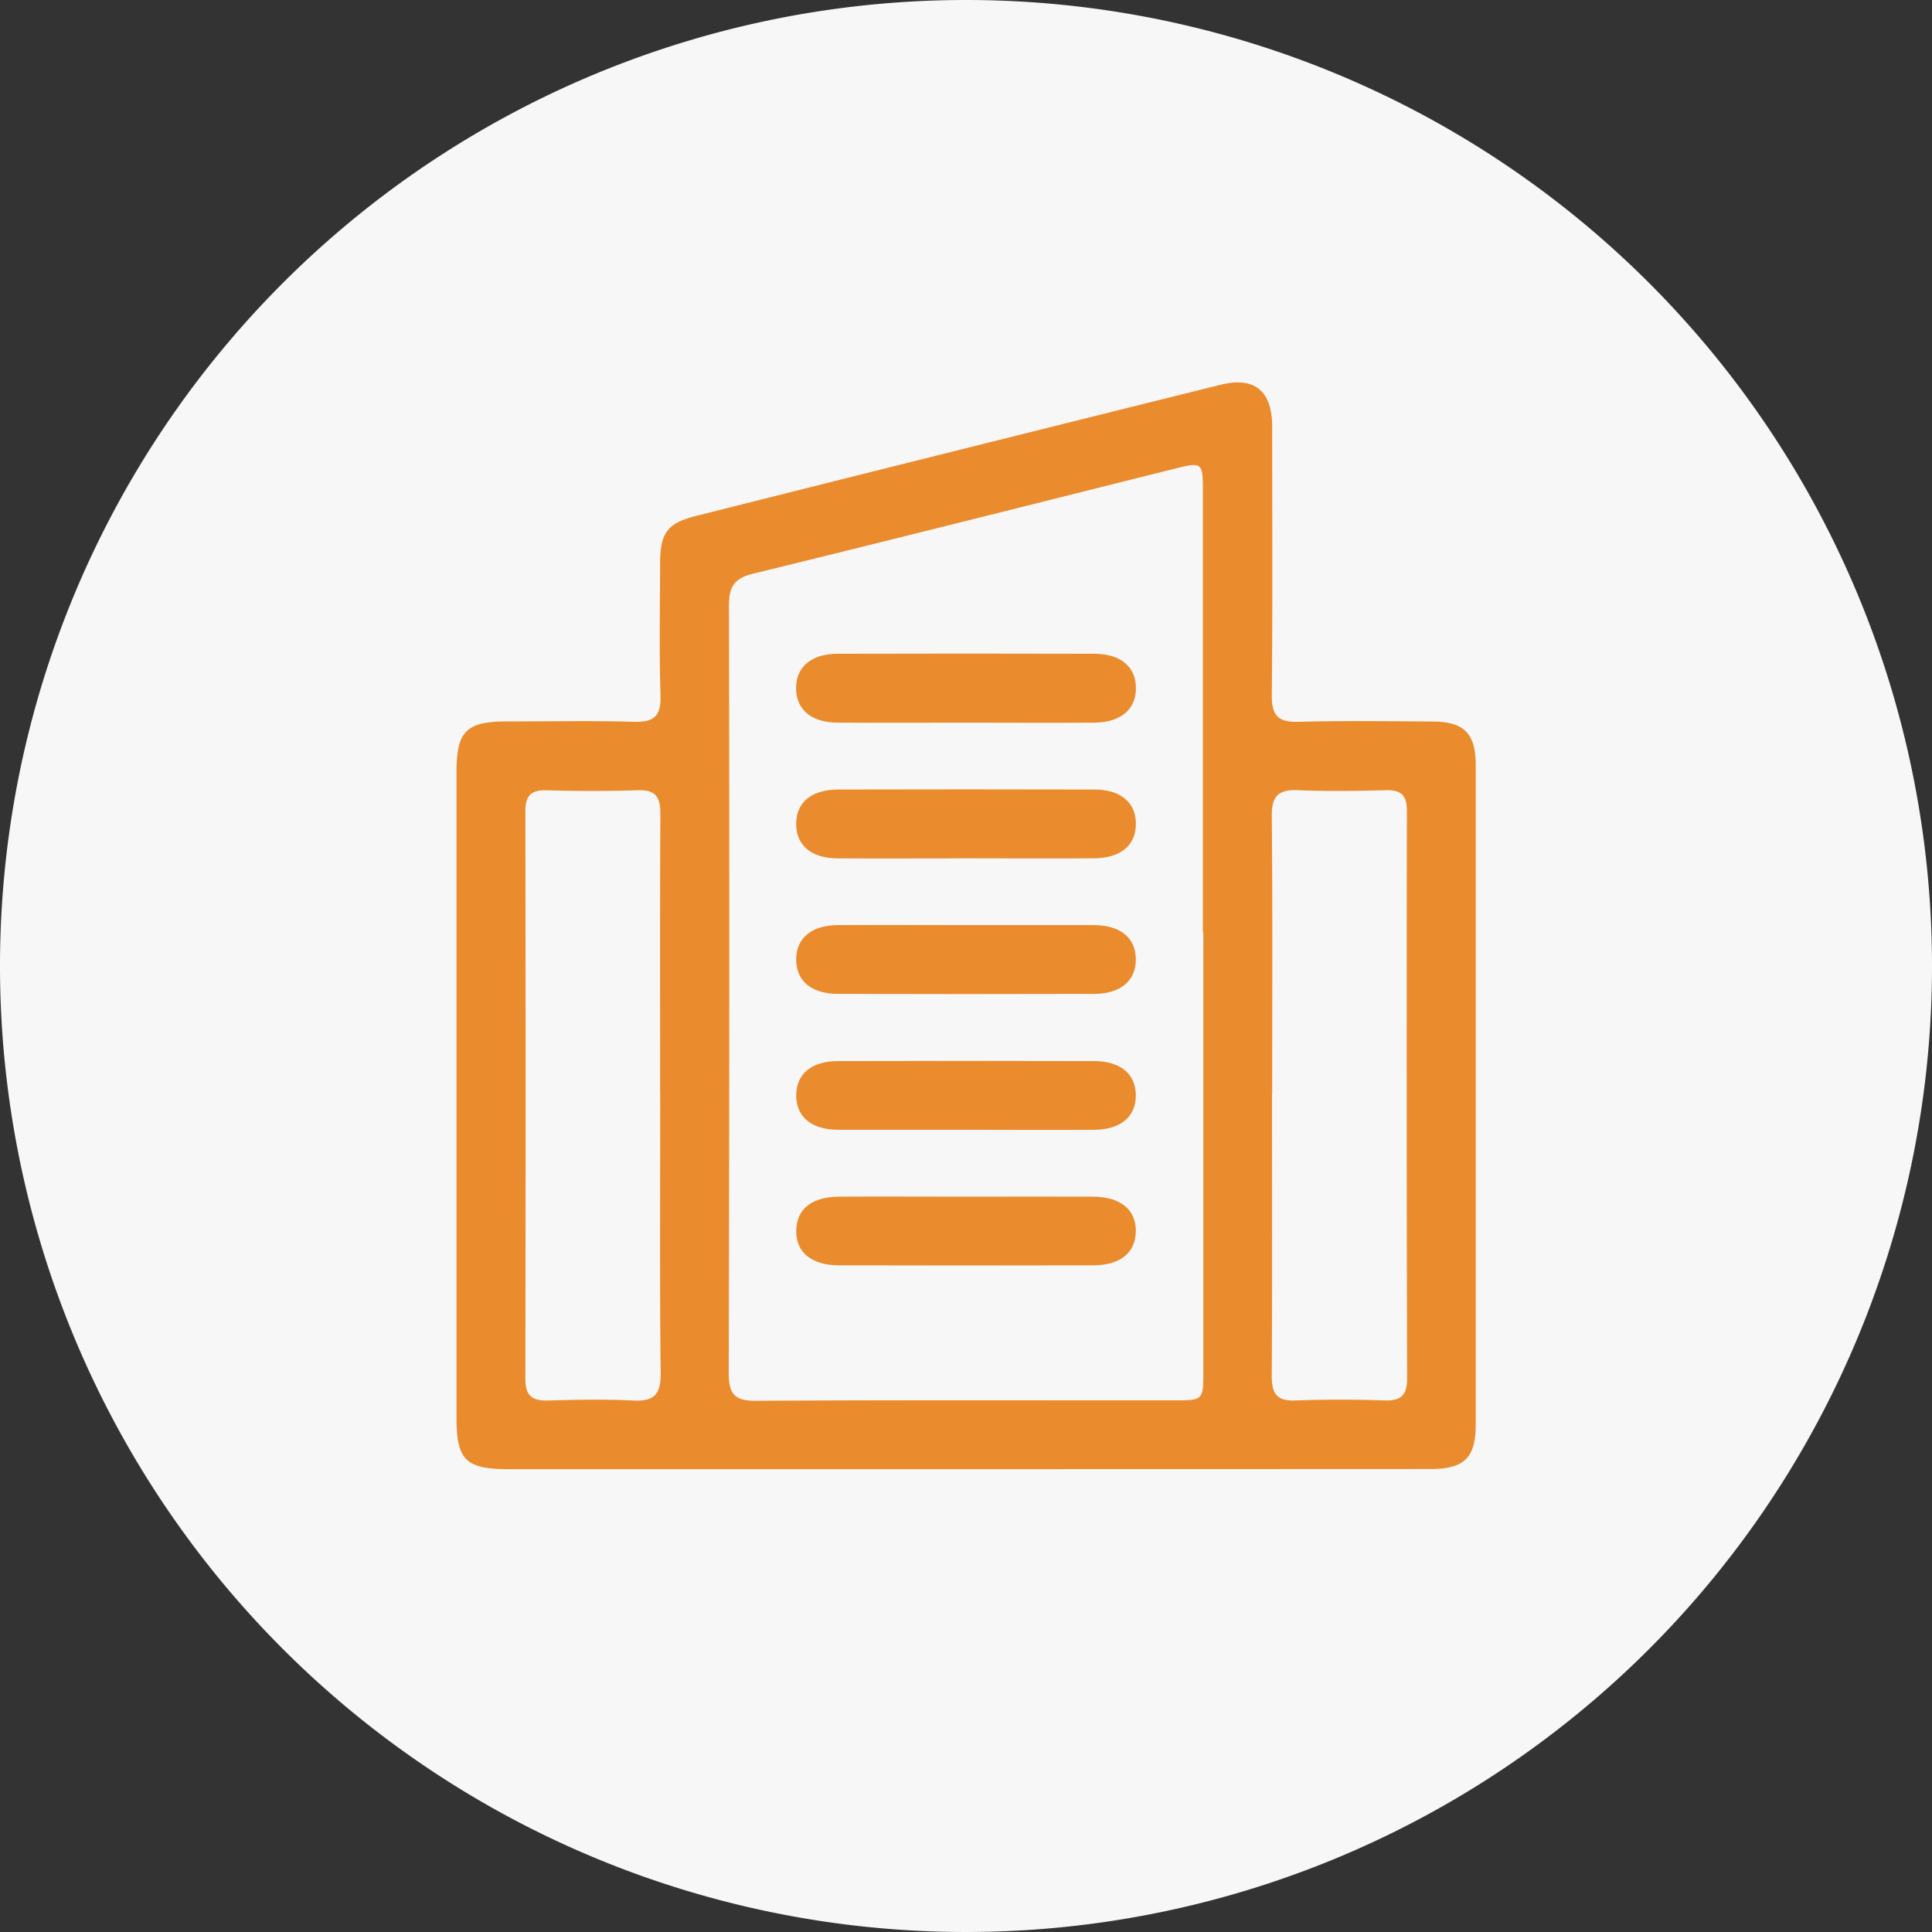 <svg xmlns="http://www.w3.org/2000/svg" width="48" height="48" viewBox="0 0 48 48"><rect x="0" y="0" width="48" height="48" fill="#333333" stroke="none"/><defs><clipPath id="a"><path fill="none" d="M0 0h48v48H0z"/></clipPath></defs><g clip-path="url(#a)"><path d="M48 24A24 24 0 1124 0a24 24 0 0124 24" fill="#f7f7f7"/><path d="M24 36.5H12.622c-1.046 0-1.28-.229-1.28-1.259V19.173c0-1 .241-1.247 1.238-1.249 1.053 0 2.107-.022 3.16.009.5.014.686-.132.67-.651-.034-1.088-.013-2.177-.01-3.266 0-.775.17-1.017.9-1.2q6.511-1.638 13.029-3.258c.839-.208 1.275.153 1.278 1.031 0 2.23.014 4.46-.01 6.69 0 .514.167.668.667.654 1.1-.03 2.212-.014 3.318-.007.791 0 1.082.293 1.082 1.086v16.385c0 .821-.286 1.1-1.119 1.1Q29.771 36.5 24 36.5m5.89-13.336h-.005V12.21c0-.724-.016-.737-.7-.565-3.491.872-6.979 1.754-10.474 2.608-.47.115-.6.324-.6.791q.018 9.531-.006 19.064c0 .524.144.7.683.694 3.458-.021 6.916-.01 10.374-.011.732 0 .734 0 .735-.726v-10.9M16.4 27.172c0-2.316-.007-4.632.007-6.948 0-.42-.114-.607-.565-.59a36.33 36.33 0 01-2.263 0c-.383-.009-.526.131-.526.52q.01 7.053 0 14.105c0 .426.173.546.567.536.7-.02 1.4-.035 2.1 0 .527.029.7-.144.694-.682-.026-2.316-.011-4.632-.011-6.947m15.2.006c0 2.333.009 4.667-.007 7 0 .442.114.642.592.622a30.159 30.159 0 012.21 0c.4.011.562-.123.561-.543q-.017-7.052-.005-14.105c0-.4-.155-.522-.532-.513-.719.018-1.44.03-2.158 0-.5-.024-.672.137-.667.651.023 2.3.01 4.6.01 6.895" fill="#ea8c2e"/><path d="M23.977 17.954c-1.052 0-2.1.006-3.157 0-.663 0-1.04-.323-1.042-.853s.376-.857 1.035-.859q3.183-.009 6.366 0c.664 0 1.04.322 1.043.852s-.376.855-1.035.86c-1.07.008-2.14 0-3.21 0m-.013 3.372c-1.052 0-2.1.006-3.156 0-.656 0-1.035-.334-1.028-.866s.382-.843 1.048-.845q3.183-.008 6.365 0c.656 0 1.035.333 1.028.864s-.382.842-1.048.846c-1.07.007-2.139 0-3.209 0m.053 1.659h3.155c.666 0 1.042.317 1.048.845s-.373.862-1.03.864q-3.182.009-6.363 0c-.665 0-1.042-.317-1.047-.846s.372-.858 1.029-.863c1.069-.008 2.139 0 3.208 0m-.037 5.085h-3.154c-.665 0-1.041-.319-1.045-.848s.374-.858 1.033-.859q3.182-.009 6.361 0c.665 0 1.041.319 1.045.848s-.374.855-1.033.86c-1.069.008-2.138 0-3.207 0m.02 1.661c1.05 0 2.1-.005 3.153 0 .693 0 1.081.332 1.066.878-.016.524-.392.827-1.065.828q-3.153.008-6.307 0c-.692 0-1.082-.332-1.065-.879.015-.524.392-.824 1.064-.827 1.051-.007 2.1 0 3.154 0" fill="#ea8c2e"/></g></svg>